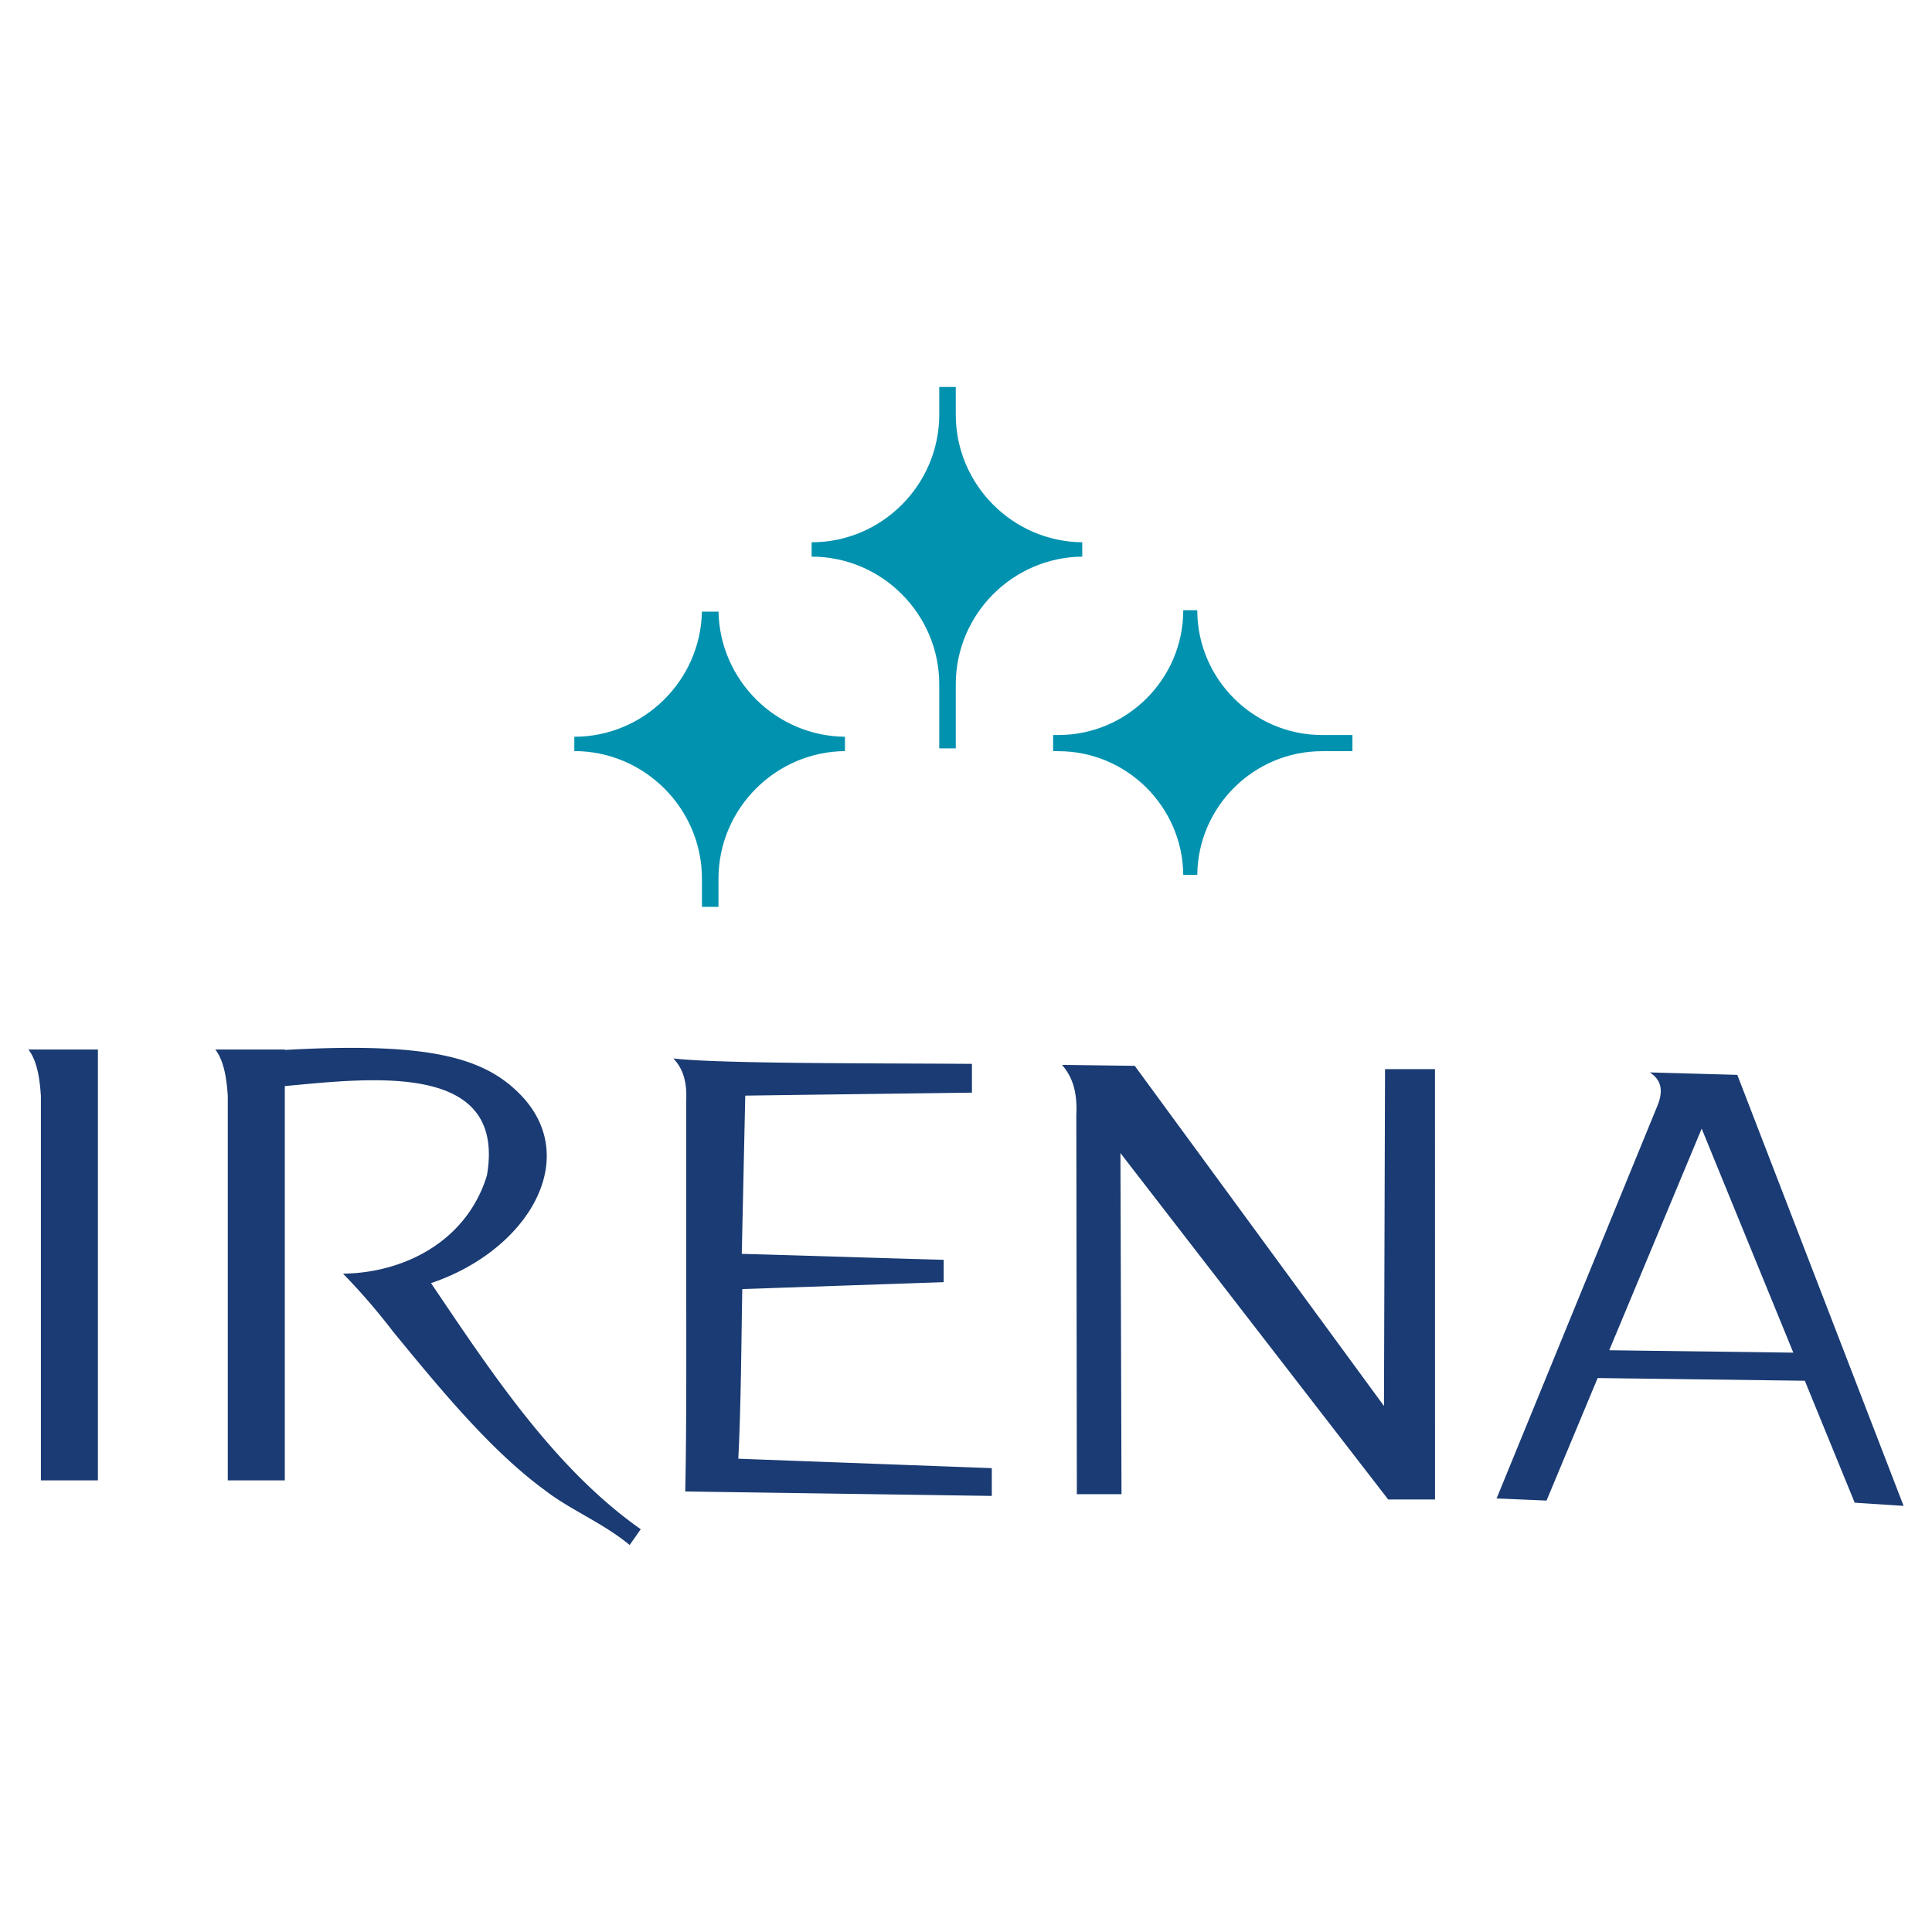 <svg xmlns="http://www.w3.org/2000/svg" width="2500" height="2500" viewBox="0 0 192.756 192.756"><g fill-rule="evenodd" clip-rule="evenodd"><path fill="#fff" d="M0 0h192.756v192.756H0V0z"/><path d="M71.686 61.026c.136 6.85 5.749 12.417 12.615 12.479v1.433C77.35 75 71.683 80.705 71.683 87.67v2.805h-1.65V87.67c0-7.003-5.73-12.734-12.734-12.734v-1.43c6.919 0 12.594-5.592 12.73-12.48h1.657zm63.246 12.307v1.613h-3.029c-6.811 0-12.389 5.542-12.449 12.338h-1.4c-.062-6.796-5.639-12.338-12.449-12.338h-.535v-1.613h.535c6.848 0 12.449-5.603 12.449-12.451h1.398c0 6.848 5.604 12.451 12.451 12.451h3.029zM93.709 38.609h1.649v2.762c0 6.965 5.667 12.669 12.618 12.732v1.433c-6.951.062-12.618 5.767-12.618 12.732v6.395h-1.649v-6.395c0-7.003-5.73-12.734-12.734-12.734v-1.43c7.004 0 12.734-5.73 12.734-12.733v-2.762z" fill="#0092af"/><path d="M9.769 147.699H4.08v-38.348c-.121-1.875-.409-3.555-1.246-4.639h6.934v42.987h.001zm18.645 0h-5.688v-38.348c-.12-1.875-.409-3.555-1.246-4.639h6.934v.041c14.853-.834 20.272.848 23.884 4.865 5.576 6.344.165 15.211-9.295 18.4 5.923 8.762 12.267 18.471 20.923 24.551l-1.104 1.576c-2.716-2.242-5.905-3.486-8.464-5.467-5.325-3.898-10.296-9.91-15.14-15.822a64.054 64.054 0 0 0-4.994-5.783c6.072-.07 12.328-3.207 14.352-9.779 1.981-11.352-11.295-9.764-20.162-8.934v39.339zM67.177 105.6c4.478.541 20.285.471 29.793.543v2.871c-7.588.1-15.474.197-22.616.297l-.347 15.787c6.714.182 13.428.412 20.143.594v2.23l-20.093.689c-.104 5.947-.13 11.67-.396 16.926l25.291.941v2.771l-30.586-.445c.139-6.203.101-14.631.099-22.42v-16.629c.09-2.054-.455-3.29-1.288-4.155zm46.038.738l-7.252-.094c.885 1.041 1.549 2.416 1.422 4.977l.053 37.855h4.455l-.107-34.033 26.717 34.562h4.67l-.006-42.938h-4.982l-.105 33.607-24.865-33.936zm52.121 4.045c.734-1.742.271-2.734-.734-3.387 2.91.08 5.82.162 8.73.244l16.59 43.002-4.877-.318-4.977-12.166-20.67-.27-5.1 12.225-4.982-.213 16.02-39.117zm13.584 24.572l-9.143-22.35-9.223 22.109 18.366.241z" fill="#1a3b73"/></g></svg>